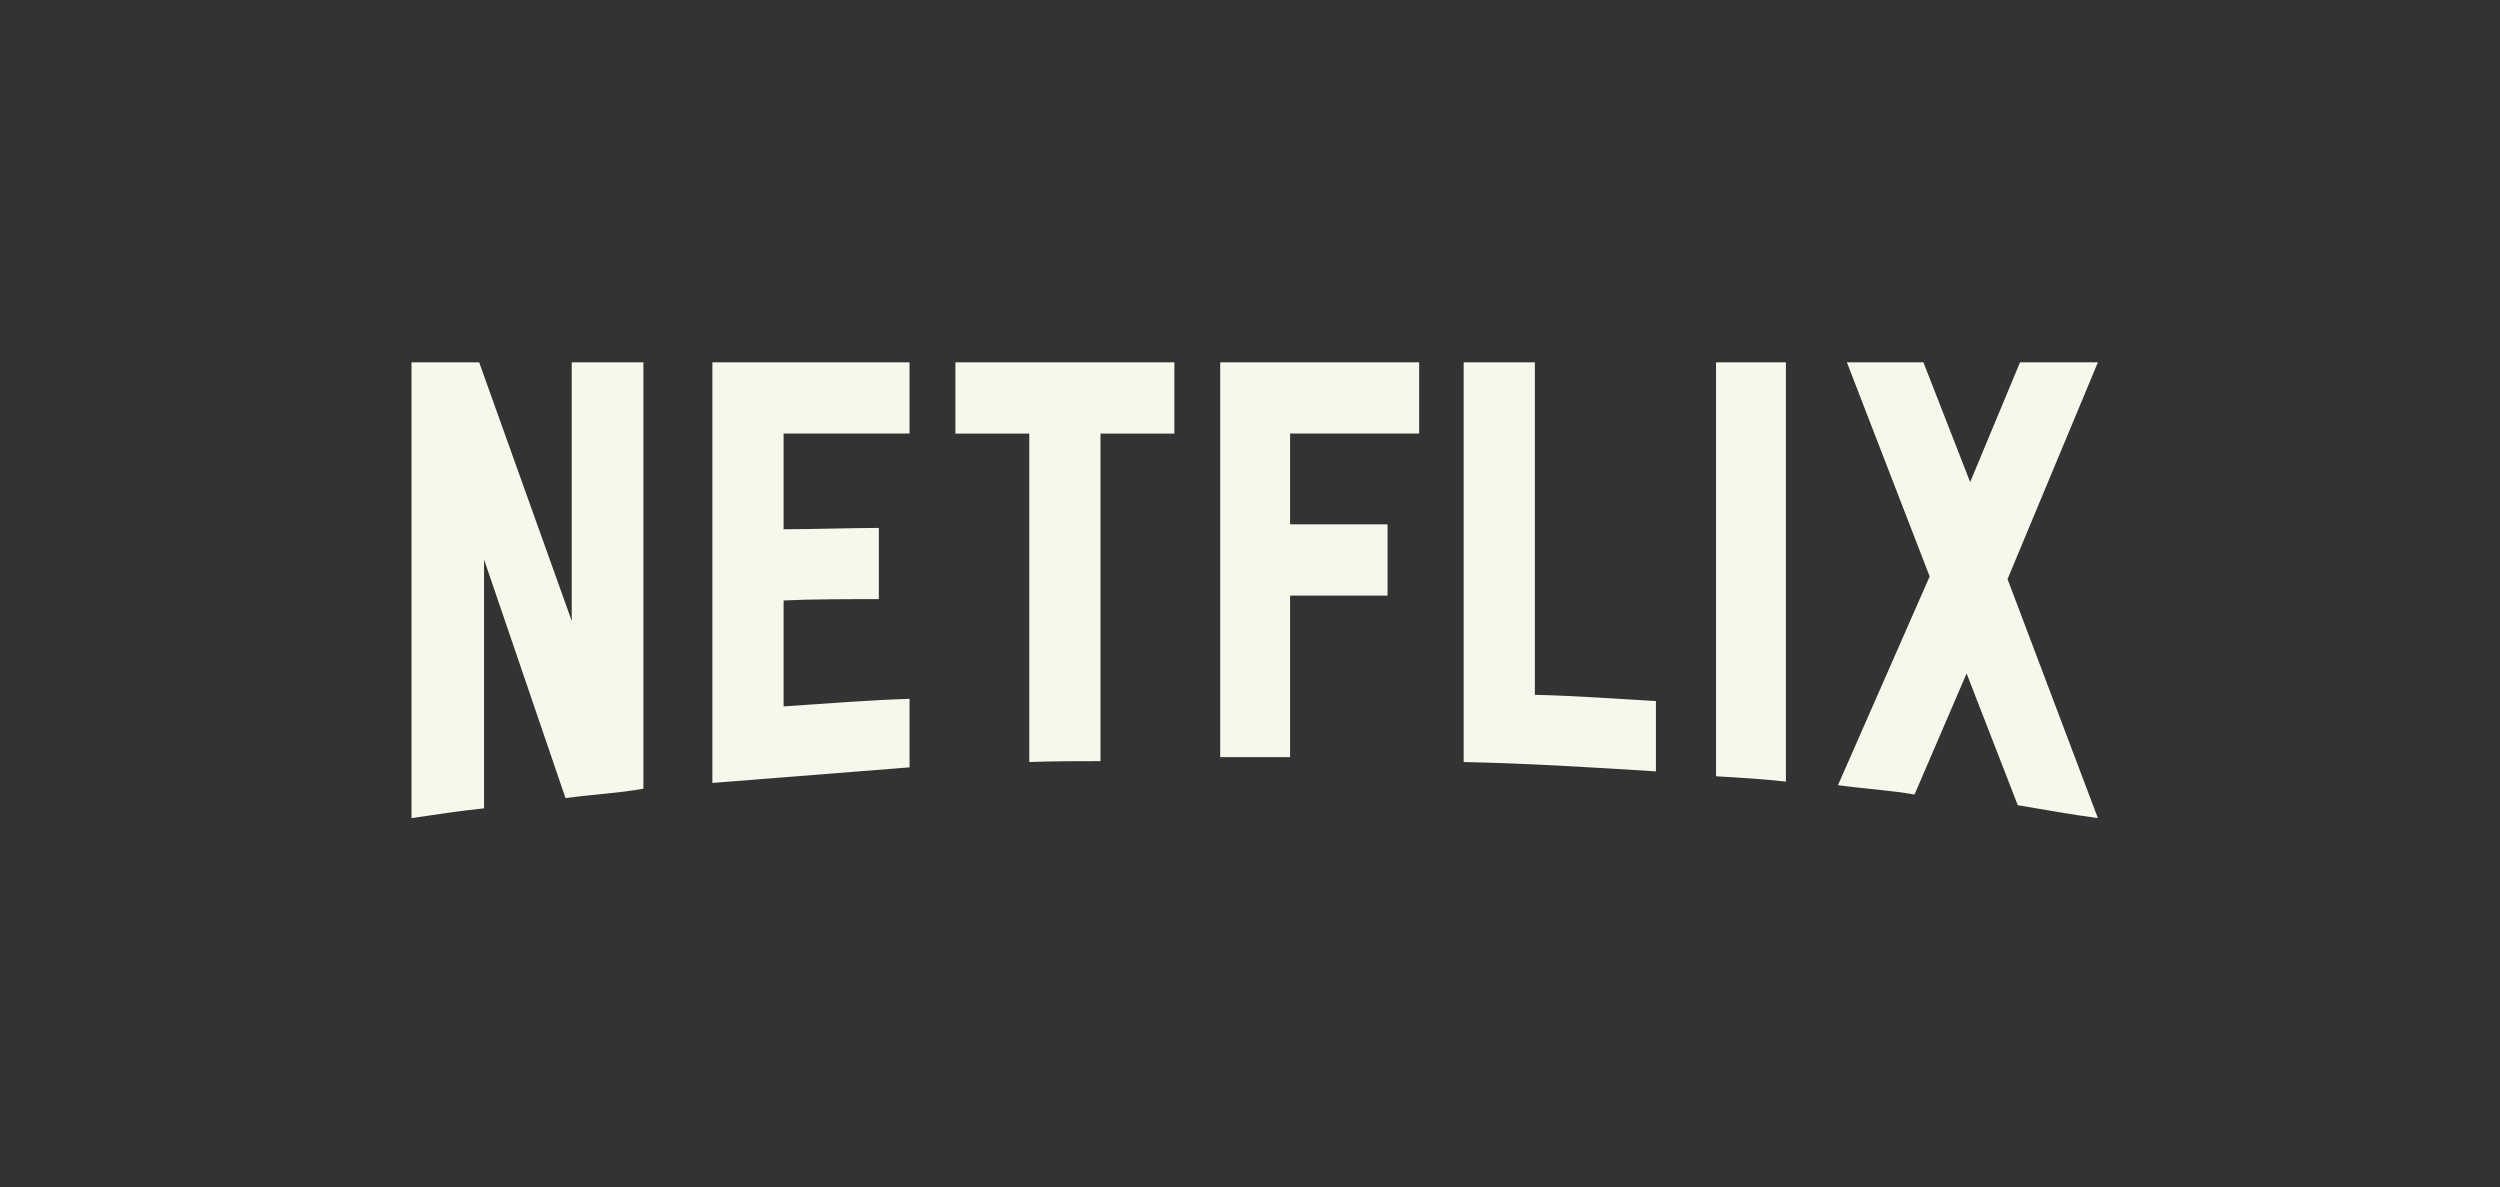 <?xml version="1.0" encoding="UTF-8"?> <svg xmlns="http://www.w3.org/2000/svg" width="219" height="104" viewBox="0 0 219 104" fill="none"><rect x="0" y="0" width="219" height="104" fill="#333333" stroke="none"/><g clip-path="url(#clip0_462_1643)"><path d="M56.361 69.093C54.139 69.483 51.878 69.6 49.538 69.912L42.403 49.014V70.809C40.181 71.043 38.154 71.355 36.048 71.667V31.742H41.975L50.084 54.395V31.742H56.361V69.093ZM68.643 46.363C71.06 46.363 74.764 46.246 76.986 46.246V52.484C74.218 52.484 70.982 52.484 68.643 52.601V61.88C72.308 61.647 75.973 61.334 79.677 61.217V67.221L62.404 68.586V31.742H79.677V37.98H68.643V46.363ZM102.875 37.981H96.403V66.676C94.297 66.676 92.192 66.676 90.165 66.754V37.981H83.693V31.742H102.875L102.875 37.981ZM113.012 45.934H121.55V52.172H113.012V66.325H106.89V31.742H124.318V37.98H113.012V45.934ZM134.455 60.867C138.003 60.944 141.59 61.218 145.06 61.413V67.573C139.485 67.222 133.91 66.871 128.217 66.754V31.742H134.455V60.867ZM150.324 68.002C152.312 68.119 154.417 68.236 156.445 68.469V31.742H150.324V68.002ZM183.776 31.742L175.861 50.73L183.776 71.667C181.437 71.355 179.097 70.926 176.758 70.536L172.274 58.995L167.713 69.6C165.451 69.21 163.268 69.093 161.007 68.781L169.039 50.496L161.787 31.742H168.492L172.586 42.23L176.953 31.742L183.776 31.742Z" fill="#F7F8EC"></path></g><defs><clipPath id="clip0_462_1643"><rect width="147.728" height="39.924" fill="white" transform="translate(36.048 31.742)"></rect></clipPath></defs></svg> 